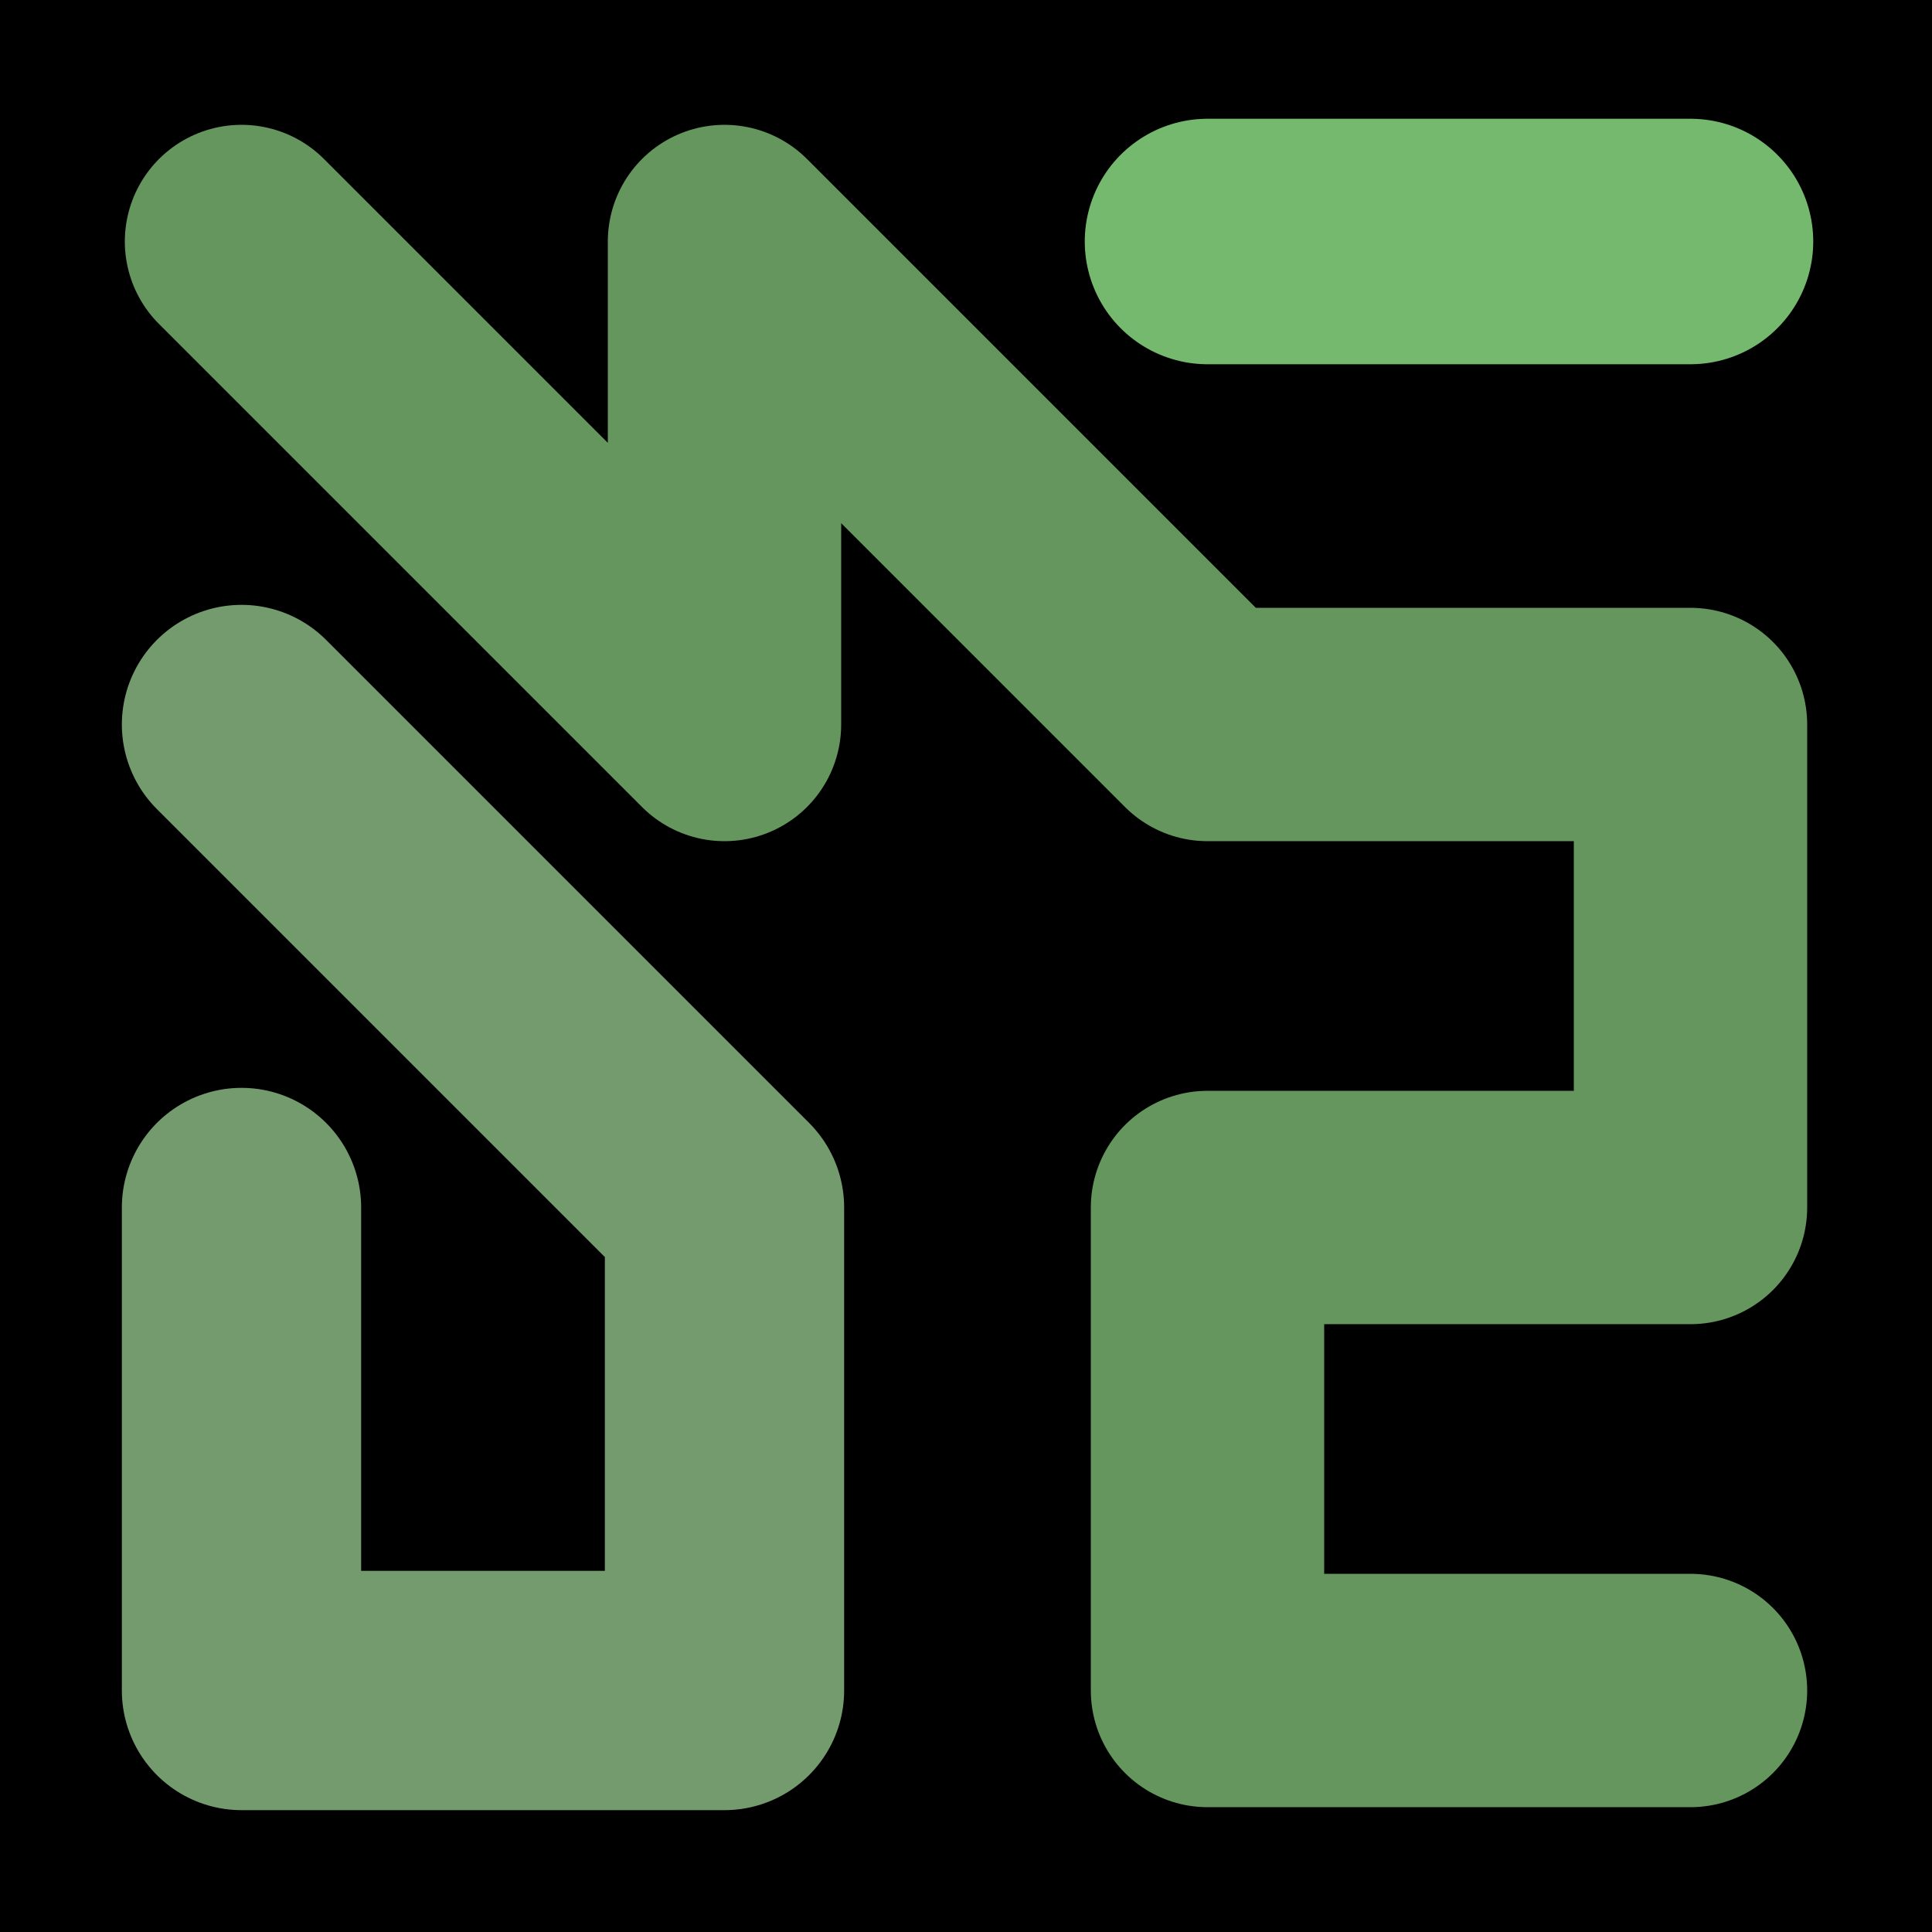 <svg viewBox="0 0 1024 1024" xmlns="http://www.w3.org/2000/svg"><defs><clipPath id="a"><path d="M0 0h1024v1024H0z" style="stroke-width:0;fill:none"></path></clipPath></defs><g style="clip-path:url(#a)"><path d="M0 0h1024v1024H0z" style="stroke-width:0"></path><path d="M128 128h0l256 256V128l256 256h256v256H640v256h256" style="stroke-linecap:round;stroke-linejoin:round;fill:none;stroke:#64965d;stroke-width:123.68px"></path><path d="M640 128h256" style="stroke:#75b96e;stroke-width:130.11px;stroke-linecap:round;stroke-linejoin:round;fill:none"></path><path d="M128 384h0l256 256v256H128V640" style="stroke:#739b6e;stroke-width:126.83px;stroke-linecap:round;stroke-linejoin:round;fill:none"></path></g></svg>
